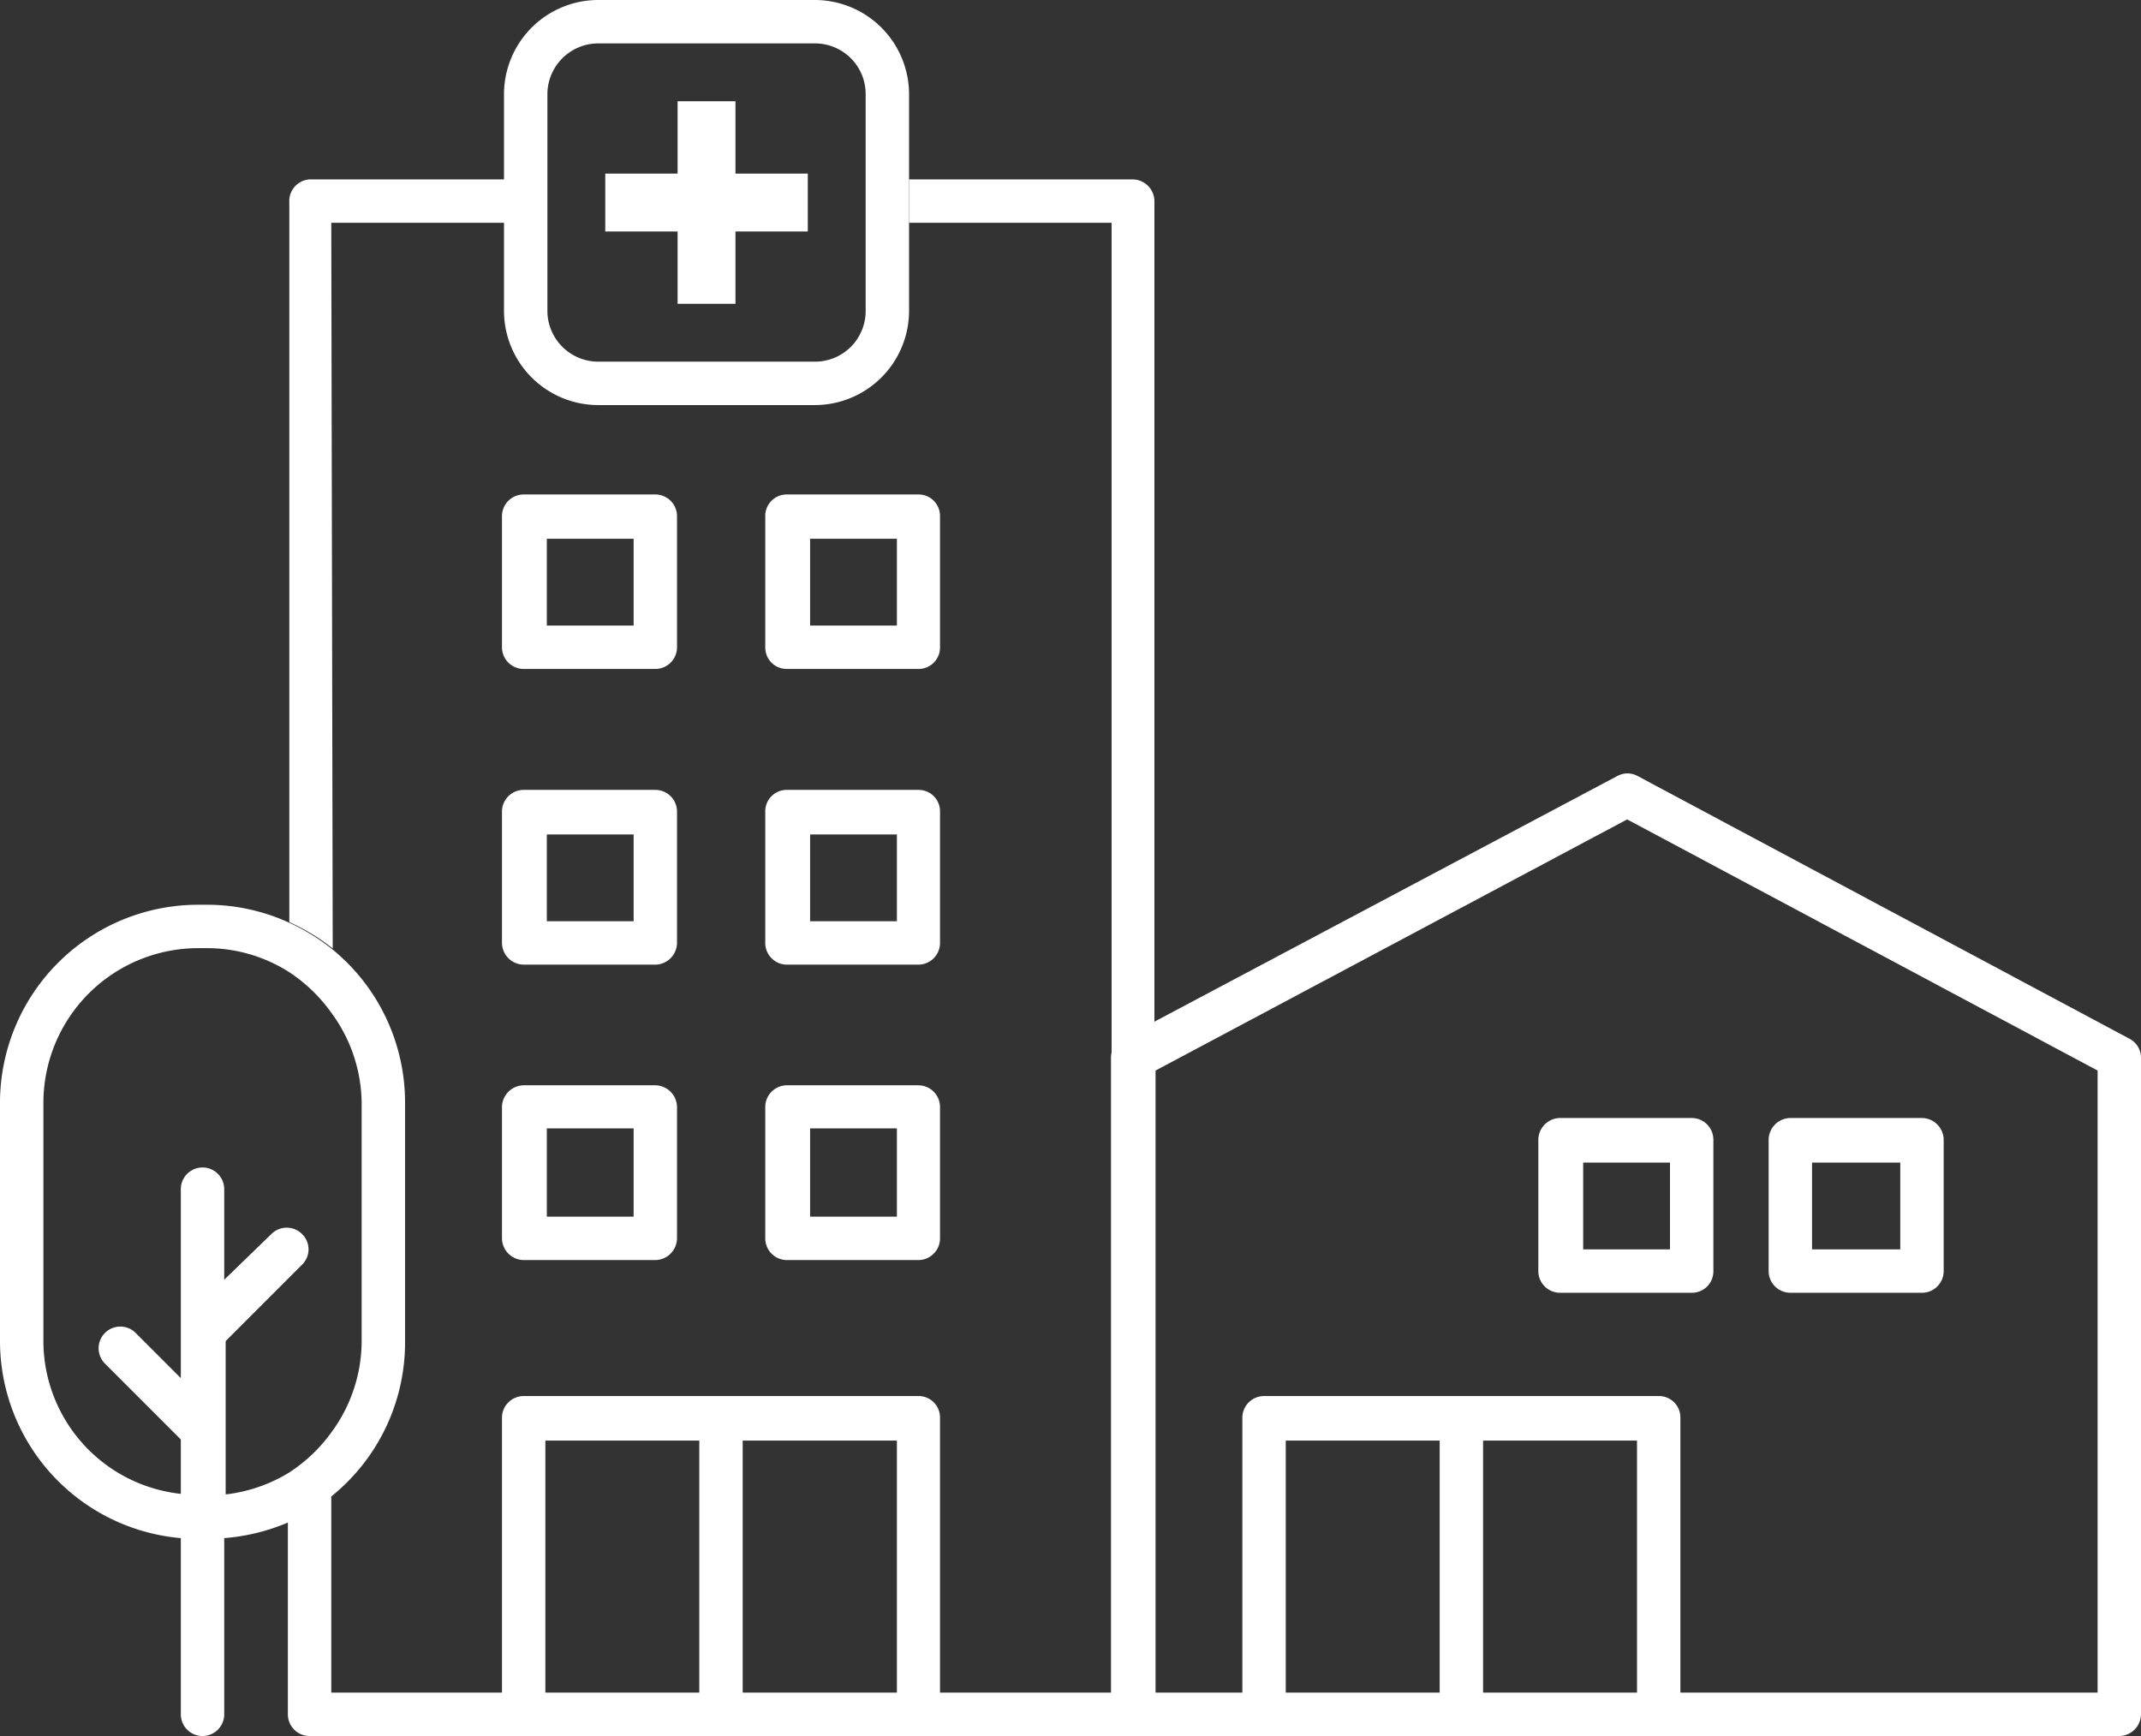 <svg xmlns="http://www.w3.org/2000/svg" viewBox="0 0 74 60"><rect x="0" y="0" width="74" height="60" fill="#333333" stroke="none"/><g id="レイヤー_2" data-name="レイヤー 2"><style>.cls-1{fill:#ffffff;}</style><path class="cls-1" d="M22.65,17.09H18.1a.75.75,0,0,0-.75.75v4.54a.75.75,0,0,0,.75.74h4.55a.75.75,0,0,0,.75-.74V17.84A.75.75,0,0,0,22.65,17.09Zm-.75,4.53h-3v-3h3Z"/><path class="cls-1" d="M31.74,17.09H27.2a.74.74,0,0,0-.75.75v4.54a.74.74,0,0,0,.75.74h4.54a.74.74,0,0,0,.75-.74V17.84A.74.74,0,0,0,31.74,17.09ZM31,21.62H28v-3h3Z"/><path class="cls-1" d="M22.65,27.3H18.1a.75.75,0,0,0-.75.75v4.54a.76.76,0,0,0,.75.75h4.55a.76.76,0,0,0,.75-.75V28.05A.75.75,0,0,0,22.65,27.3Zm-.75,4.54h-3v-3h3Z"/><path class="cls-1" d="M31.74,27.3H27.2a.74.74,0,0,0-.75.75v4.54a.75.75,0,0,0,.75.75h4.54a.75.75,0,0,0,.75-.75V28.05A.74.74,0,0,0,31.74,27.3ZM31,31.84H28v-3h3Z"/><path class="cls-1" d="M22.65,37.51H18.1a.76.76,0,0,0-.75.75V42.8a.76.76,0,0,0,.75.75h4.55a.76.76,0,0,0,.75-.75V38.26A.76.76,0,0,0,22.65,37.51Zm-.75,4.54h-3V39h3Z"/><path class="cls-1" d="M31.74,37.51H27.2a.75.75,0,0,0-.75.75V42.8a.75.75,0,0,0,.75.75h4.54a.75.75,0,0,0,.75-.75V38.26A.75.75,0,0,0,31.74,37.51ZM31,42.05H28V39h3Z"/><path class="cls-1" d="M17.42,10.75A3.26,3.26,0,0,0,20.67,14h7.5a3.26,3.26,0,0,0,3.25-3.25V3.25A3.26,3.26,0,0,0,28.17,0h-7.5a3.26,3.26,0,0,0-3.25,3.25v7.5Zm1.5-7.5A1.76,1.76,0,0,1,20.67,1.5h7.5a1.75,1.75,0,0,1,1.75,1.75v7.5a1.75,1.75,0,0,1-1.75,1.75h-7.5a1.76,1.76,0,0,1-1.75-1.75V3.25Z"/><polygon class="cls-1" points="27.92 6 25.42 6 25.42 3.5 23.42 3.5 23.42 6 20.92 6 20.92 8 23.42 8 23.42 10.5 25.42 10.5 25.42 8 27.92 8 27.92 6"/><path class="cls-1" d="M58.47,38.64H53.92a.76.76,0,0,0-.75.75v4.54a.75.75,0,0,0,.75.75h4.55a.74.74,0,0,0,.75-.75V39.39A.75.75,0,0,0,58.47,38.64Zm-.75,4.54h-3v-3h3Z"/><path class="cls-1" d="M66.43,38.64H61.88a.76.76,0,0,0-.75.75v4.54a.75.75,0,0,0,.75.75h4.55a.75.75,0,0,0,.75-.75V39.39A.76.76,0,0,0,66.43,38.64Zm-.75,4.54H62.63v-3h3.05Z"/><path class="cls-1" d="M73.6,35.9l-17-9.08a.73.73,0,0,0-.7,0L38.79,35.9a.75.75,0,0,0-.39.66V59.25a.75.75,0,0,0,.75.75h34.1a.76.76,0,0,0,.75-.75V36.56A.74.74,0,0,0,73.6,35.9ZM44.44,58.5V49.79h5.32V58.5Zm6.82,0V49.79h5.32V58.5Zm21.24,0H58.08V49a.74.74,0,0,0-.75-.75H43.69a.75.75,0,0,0-.75.75V58.5h-3V37l16.3-8.68L72.5,37Z"/><path class="cls-1" d="M39.15,6.2H31.42V7.7h7V58.5H32.49V49a.74.74,0,0,0-.75-.75H18.1a.75.75,0,0,0-.75.75V58.5h-5.9V51.68a7.19,7.19,0,0,1-1.5.92v6.65a.75.75,0,0,0,.75.75H39.15a.76.76,0,0,0,.75-.75V7A.76.76,0,0,0,39.15,6.2ZM18.85,58.5V49.79h5.32V58.5Zm6.82,0V49.79H31V58.5Z"/><path class="cls-1" d="M11.45,7.7h6V6.2H10.7A.75.75,0,0,0,10,7V31.87a7.15,7.15,0,0,1,1.5.91Z"/><path class="cls-1" d="M11.45,32.78a7.15,7.15,0,0,0-1.5-.91,6.8,6.8,0,0,0-2.78-.6H6.84A6.85,6.85,0,0,0,0,38.11v8.24a6.84,6.84,0,0,0,6.25,6.81v6.09a.75.75,0,0,0,1.5,0V53.16A7,7,0,0,0,10,52.6a7.19,7.19,0,0,0,1.5-.92A6.83,6.83,0,0,0,14,46.35V38.11A6.83,6.83,0,0,0,11.45,32.78ZM12.5,46.35a5.33,5.33,0,0,1-1.05,3.16A5.48,5.48,0,0,1,10,50.89a5.39,5.39,0,0,1-2.2.76v-5.3l2.64-2.64a.74.74,0,0,0,0-1.06.75.75,0,0,0-1.06,0L7.75,44.23V41.1a.75.75,0,0,0-1.5,0v6.53L4.67,46.05a.75.75,0,0,0-1.06,1.06l2.64,2.64v1.88A5.32,5.32,0,0,1,1.5,46.35V38.11a5.35,5.35,0,0,1,5.34-5.34h.33a5.28,5.28,0,0,1,2.78.8A5.48,5.48,0,0,1,11.45,35a5.33,5.33,0,0,1,1.05,3.16Z"/></g></svg>
